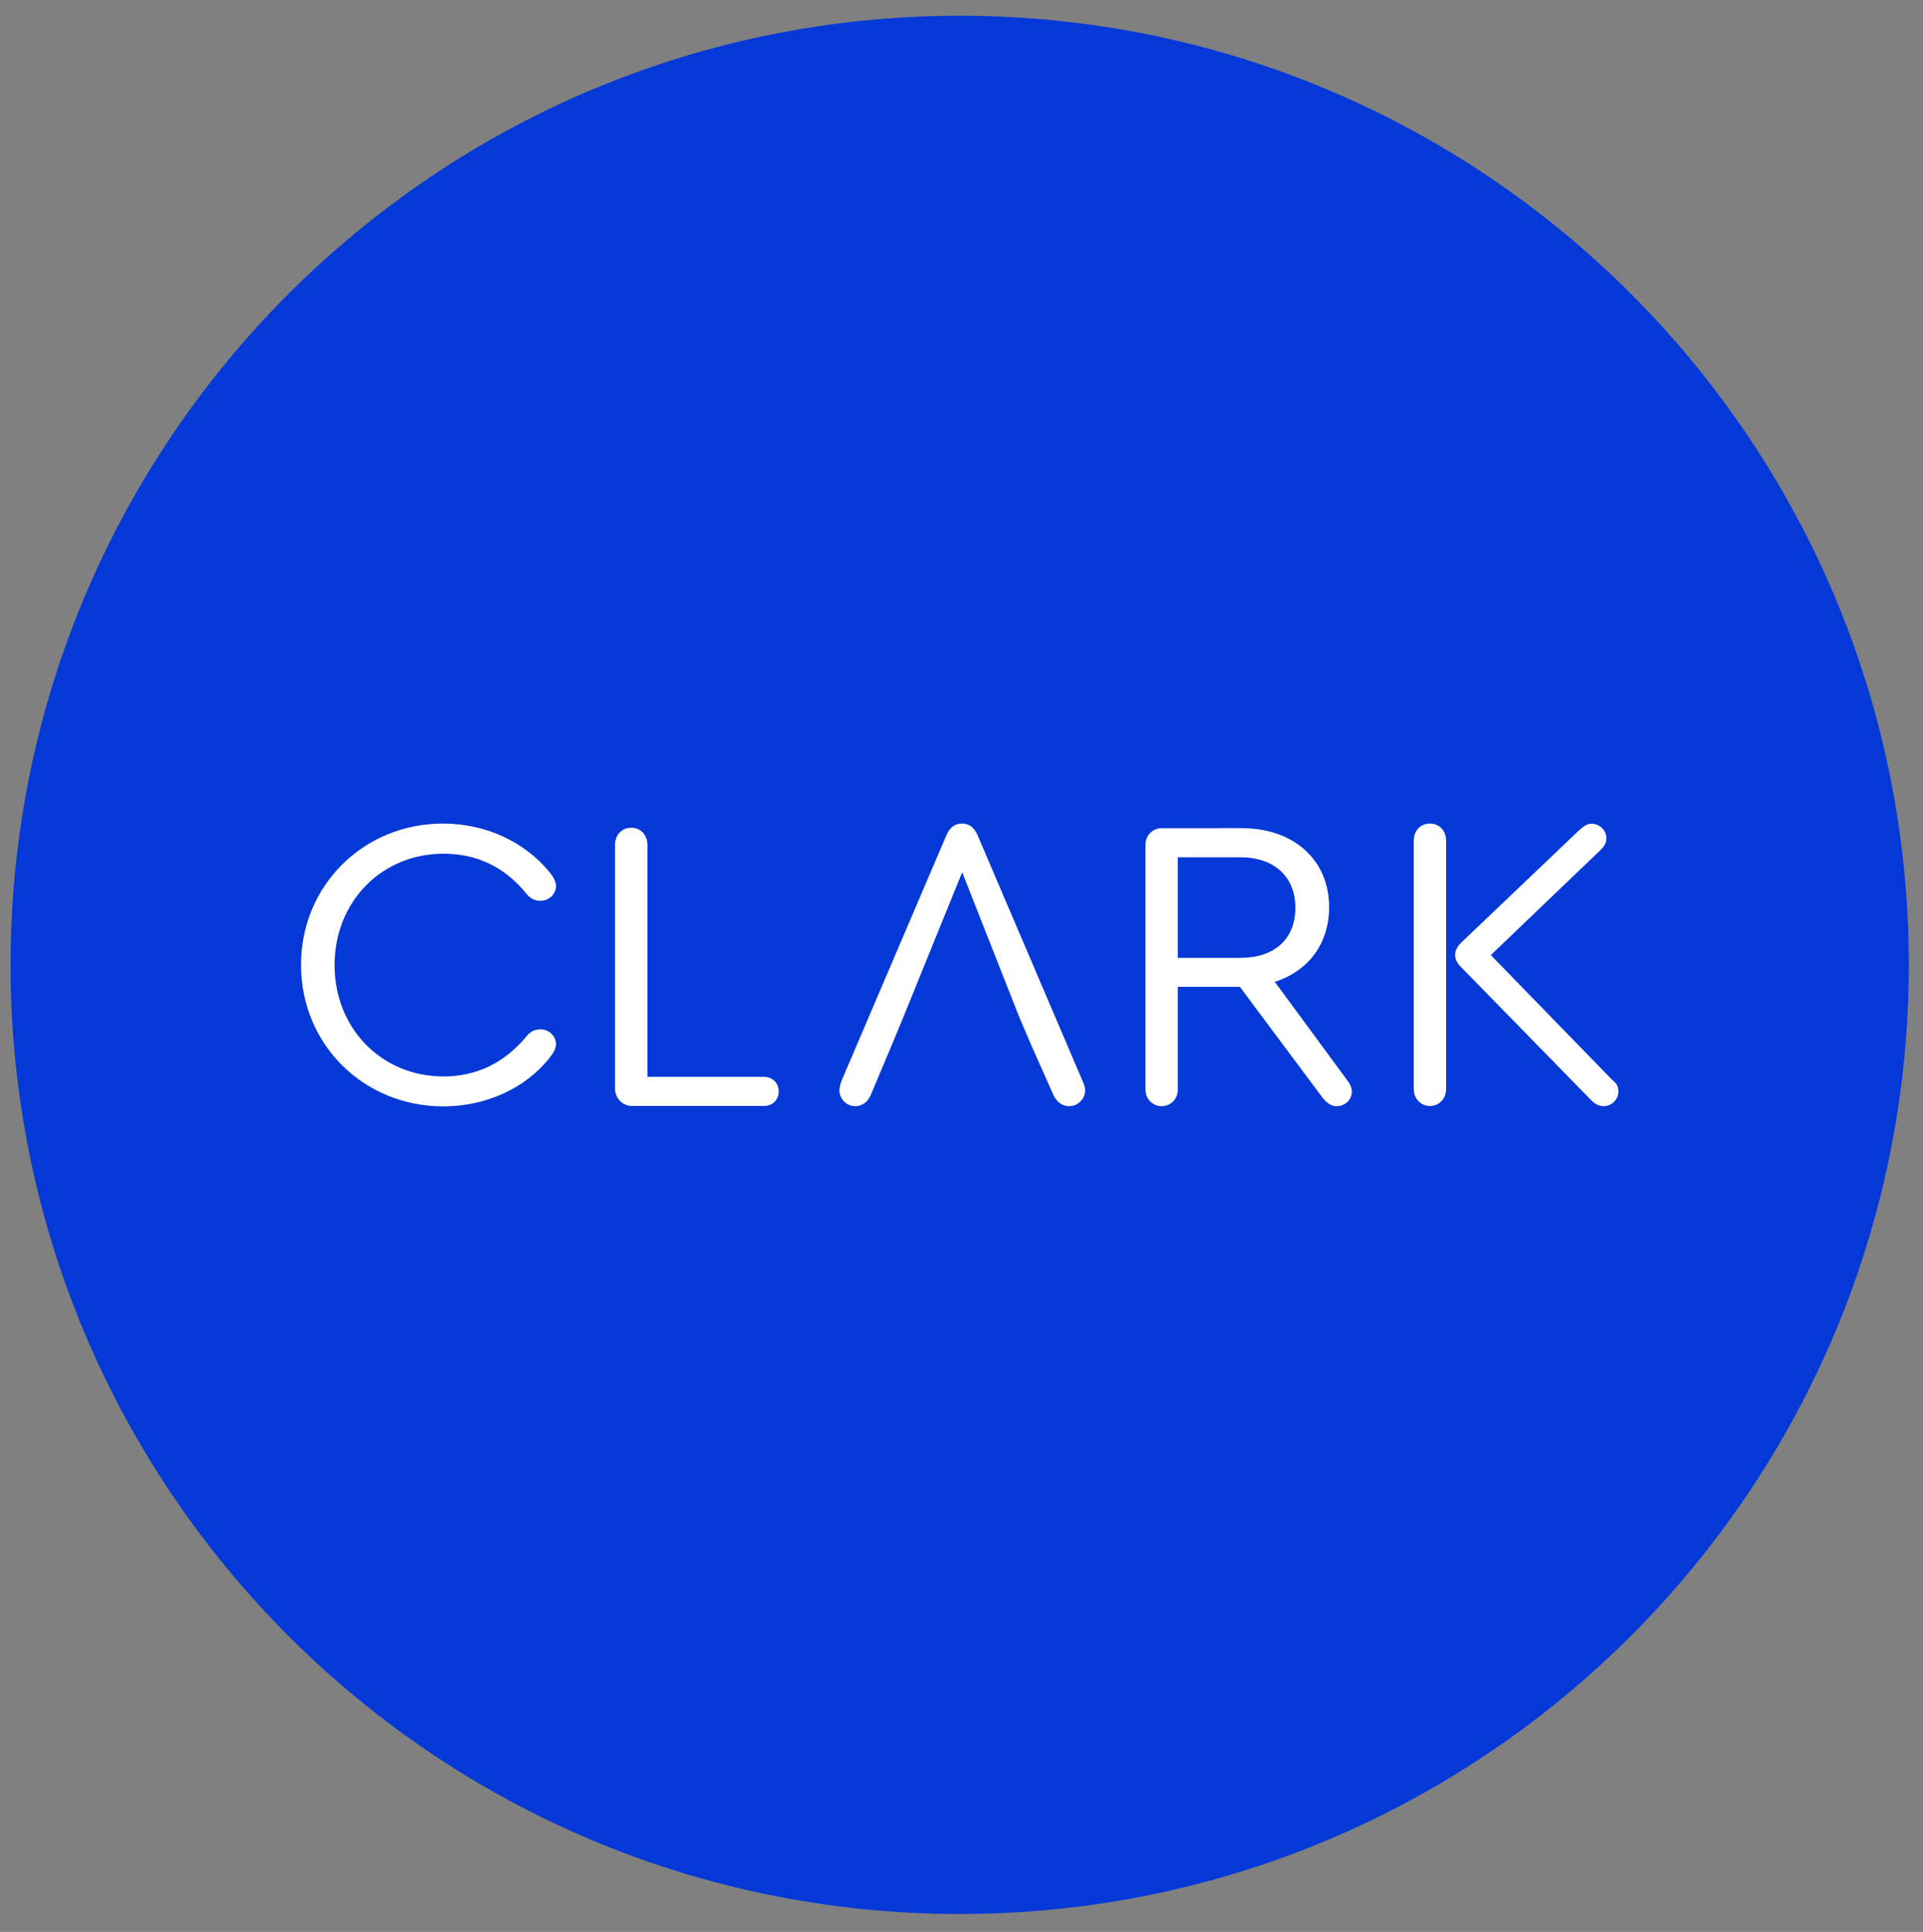 <?xml version="1.0" encoding="utf-8"?>
<!-- Generator: Adobe Illustrator 26.5.0, SVG Export Plug-In . SVG Version: 6.00 Build 0)  -->
<svg version="1.1" id="Layer_1" xmlns="http://www.w3.org/2000/svg" xmlns:xlink="http://www.w3.org/1999/xlink" x="0px" y="0px"
	 viewBox="0 0 963.3 967.9" style="enable-background:new 0 0 963.3 967.9;" xml:space="preserve">
<rect x="0" y="0" width="963.3" height="967.9" fill="#808080" stroke="none"/>
<style type="text/css">
	.st0{fill:none;}
	.st1{clip-path:url(#SVGID_00000075140072902572649800000012188016034953492379_);}
	.st2{fill:#0439D7;}
	.st3{fill:#FFFFFF;}
</style>
<g id="logo_in_circle_RGB">
	<rect x="5.3" y="7.9" class="st0" width="951" height="951"/>
	<g>
		<g>
			<defs>
				<rect id="SVGID_1_" x="5.3" y="7.9" width="951" height="951"/>
			</defs>
			<clipPath id="SVGID_00000068639608289340833040000010197703423774955155_">
				<use xlink:href="#SVGID_1_"  style="overflow:visible;"/>
			</clipPath>
			<g style="clip-path:url(#SVGID_00000068639608289340833040000010197703423774955155_);">
				<path class="st2" d="M956.2,483.4c0,262.6-212.9,475.5-475.5,475.5S5.3,746,5.3,483.4S218.2,7.9,480.8,7.9
					S956.2,220.8,956.2,483.4"/>
				<path class="st3" d="M150.8,483.4c0-39.6,31.1-70.8,71.2-70.8c21.2,0,40.9,9.1,53.4,24.5c2.3,2.9,3.1,4.8,3.1,6.9
					c0,3.9-3.5,7.3-7.7,7.3c-2.7,0-5-1-6.9-3.3c-10.8-13.5-24.9-20.3-41.7-20.3c-31.1,0-54.6,24.1-54.6,55.8s23.5,55.8,54.6,55.8
					c16.8,0,30.9-7.1,41.7-20.3c1.9-2.3,4.1-3.3,6.9-3.3c4.1,0,7.7,3.3,7.7,7.3c0,2.1-0.8,3.9-3.1,6.8c-12,15.4-32,24.5-53.4,24.5
					C181.9,554.2,150.8,523.1,150.8,483.4"/>
				<path class="st3" d="M308.1,545.5V423.2c0-4.8,3.3-8.5,8.1-8.5s8.1,3.7,8.1,8.5v116.3h58.3c4.4,0,7.5,3.1,7.5,7.3
					s-3.1,7.3-7.5,7.3h-66C311.7,554,308.2,550.2,308.1,545.5"/>
				<path class="st3" d="M677.2,546.9c0,3.9-3.3,7.3-7.7,7.3c-2.5,0-4.8-1.5-7.1-4.4l-41.3-55.4H590v51.5c0,4.6-3.5,8.3-8.1,8.3
					s-8.1-3.7-8.1-8.3V423.2c0-4.6,3.5-8.3,8.3-8.3H622c26.2,0,43.8,16,43.8,39.6c0,18.3-10.4,32-27.2,37.4l35.9,48.8
					C676.2,542.8,677.2,544.8,677.2,546.9 M590,479.9h31.3c17.2,0,27.6-9.5,27.6-25.1s-10.6-25.3-27.6-25.3H590V479.9z"/>
				<path class="st3" d="M724.4,421.1v124.5c0,4.8-3.5,8.5-8.1,8.5s-8.1-3.7-8.1-8.5V421.1c0-4.8,3.3-8.5,8.1-8.5
					S724.4,416.3,724.4,421.1 M810.7,546.9c0,3.9-3.3,7.3-7.5,7.3c-2.1,0-4.2-1-6.4-3.3L731.4,484c-1.5-1.7-2.5-3.5-2.5-5.6
					s1-3.9,2.7-5.8L791,416c2.5-2.3,4.2-3.3,6.2-3.3c4.2,0,7.5,3.3,7.5,7.3c0,2.3-1,4.1-3.5,6.4l-54.4,52.1l60.8,62.5
					C809.9,542.8,810.7,544.4,810.7,546.9"/>
				<path class="st3" d="M542.1,541.1l-52.5-122.9c-1.7-3.7-4.1-5.6-7.7-5.6s-6,1.9-7.7,5.6l-52.5,122.9c-0.8,2.1-1.2,3.7-1.2,5.2
					c0,4.2,3.5,7.9,7.9,7.9c3.5,0,6.2-2.1,7.7-5.4l10-23.8l0.4-0.9l6-14.5l29.5-72.6l28.6,72.6l6.2,14.5l11,24.7
					c1.7,3.3,4.2,5.4,7.9,5.4c4.2,0,7.9-3.7,7.9-7.9C543.6,544.8,543.1,543.2,542.1,541.1"/>
			</g>
		</g>
	</g>
</g>
</svg>
